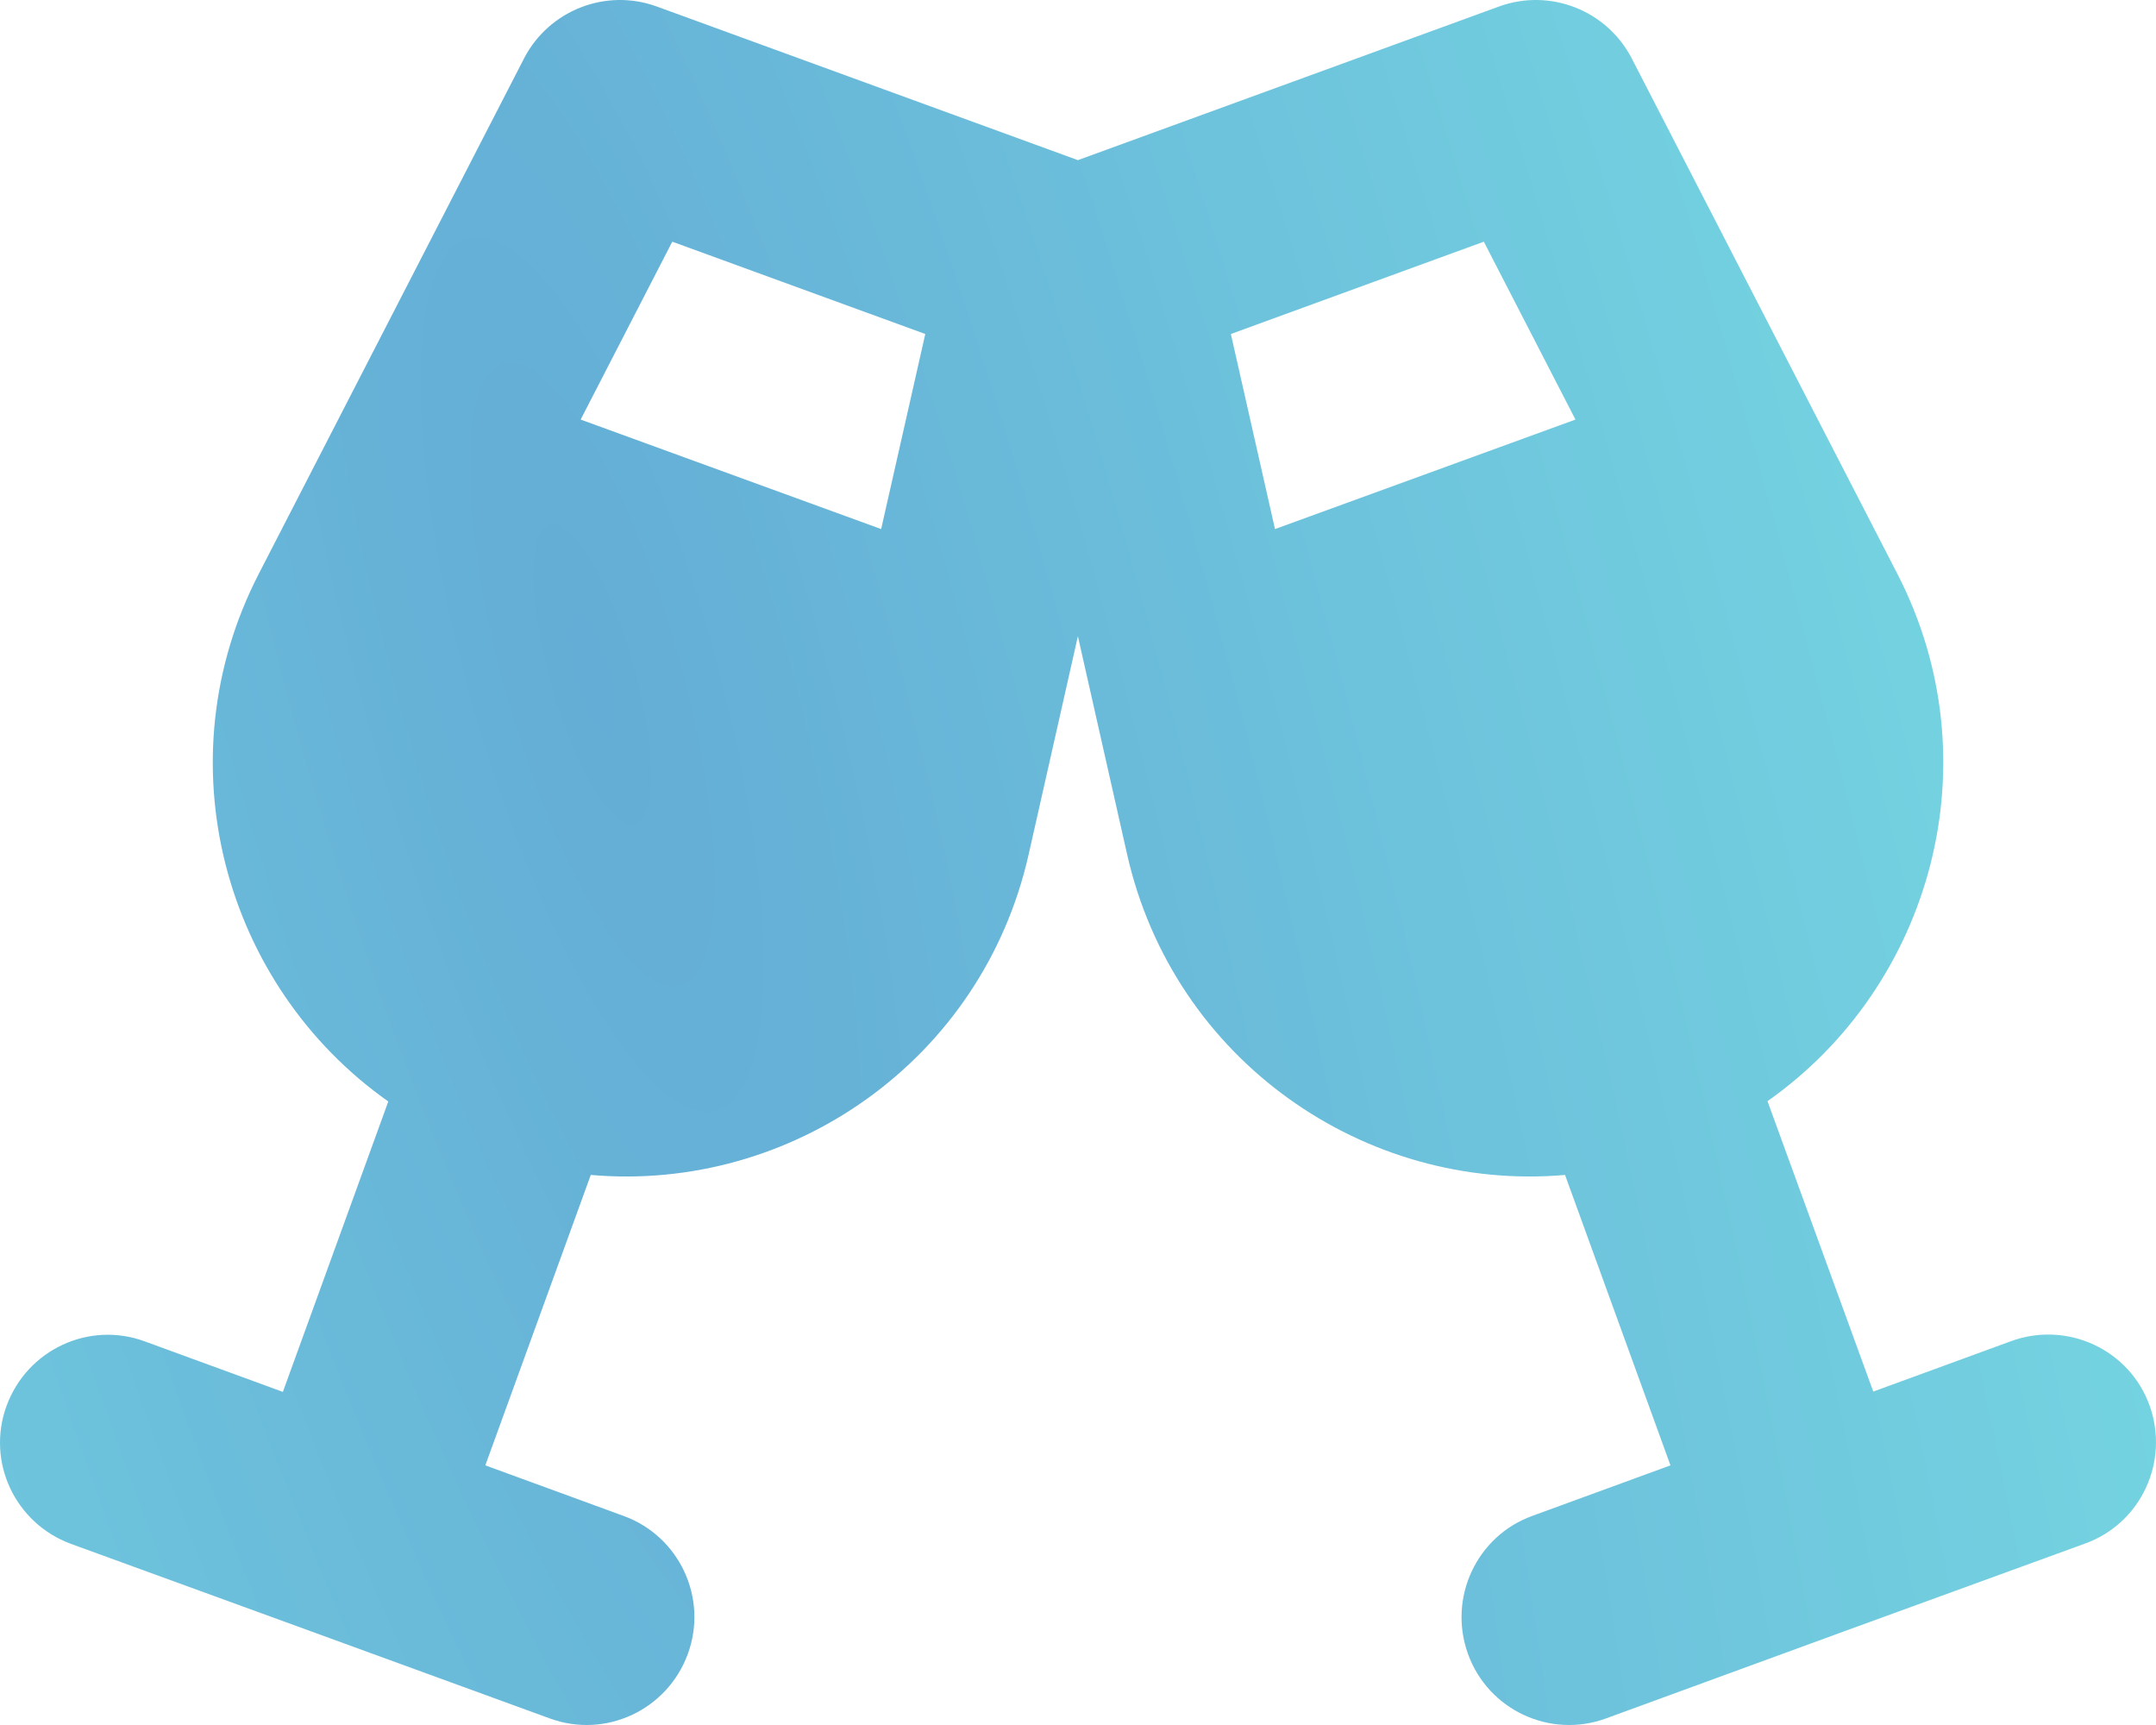 <svg width="60" height="48" viewBox="0 0 60 48" fill="none" xmlns="http://www.w3.org/2000/svg">
<path d="M14.584 1.625C15.278 0.284 16.863 -0.335 18.278 0.181L29.997 4.456L41.716 0.181C43.132 -0.335 44.716 0.284 45.41 1.625L52.798 15.959C55.498 21.191 53.763 27.425 49.188 30.641L52.132 38.722L55.976 37.316C57.532 36.753 59.257 37.55 59.82 39.106C60.382 40.663 59.585 42.388 58.029 42.95L51.363 45.378L44.697 47.816C43.141 48.388 41.416 47.582 40.854 46.025C40.291 44.469 41.088 42.744 42.644 42.181L46.488 40.775L43.554 32.694C37.985 33.181 32.66 29.506 31.366 23.769L29.997 17.703L28.628 23.769C27.335 29.516 22.009 33.181 16.441 32.694L13.506 40.775L17.35 42.181C18.906 42.744 19.713 44.469 19.141 46.025C18.569 47.582 16.853 48.388 15.297 47.816L8.64 45.388L1.975 42.96C0.418 42.388 -0.388 40.672 0.184 39.116C0.756 37.56 2.472 36.753 4.028 37.325L7.872 38.731L10.806 30.65C6.231 27.425 4.506 21.191 7.206 15.959L14.584 1.625ZM18.709 6.725L16.159 11.675L24.522 14.722L25.75 9.294L18.709 6.725ZM41.294 6.725L34.254 9.294L35.482 14.722L43.844 11.675L41.294 6.725Z" fill="url(#paint0_radial_231_145)"/>
<defs>
<radialGradient id="paint0_radial_231_145" cx="0" cy="0" r="1" gradientUnits="userSpaceOnUse" gradientTransform="translate(16.297 19.394) rotate(-15.801) scale(86.406 323.323)">
<stop stop-color="#64ADD6"/>
<stop offset="0.559" stop-color="#78DDE3"/>
<stop offset="0.891" stop-color="#5CC2D9"/>
<stop offset="1" stop-color="#64ADD6"/>
</radialGradient>
</defs>
</svg>
